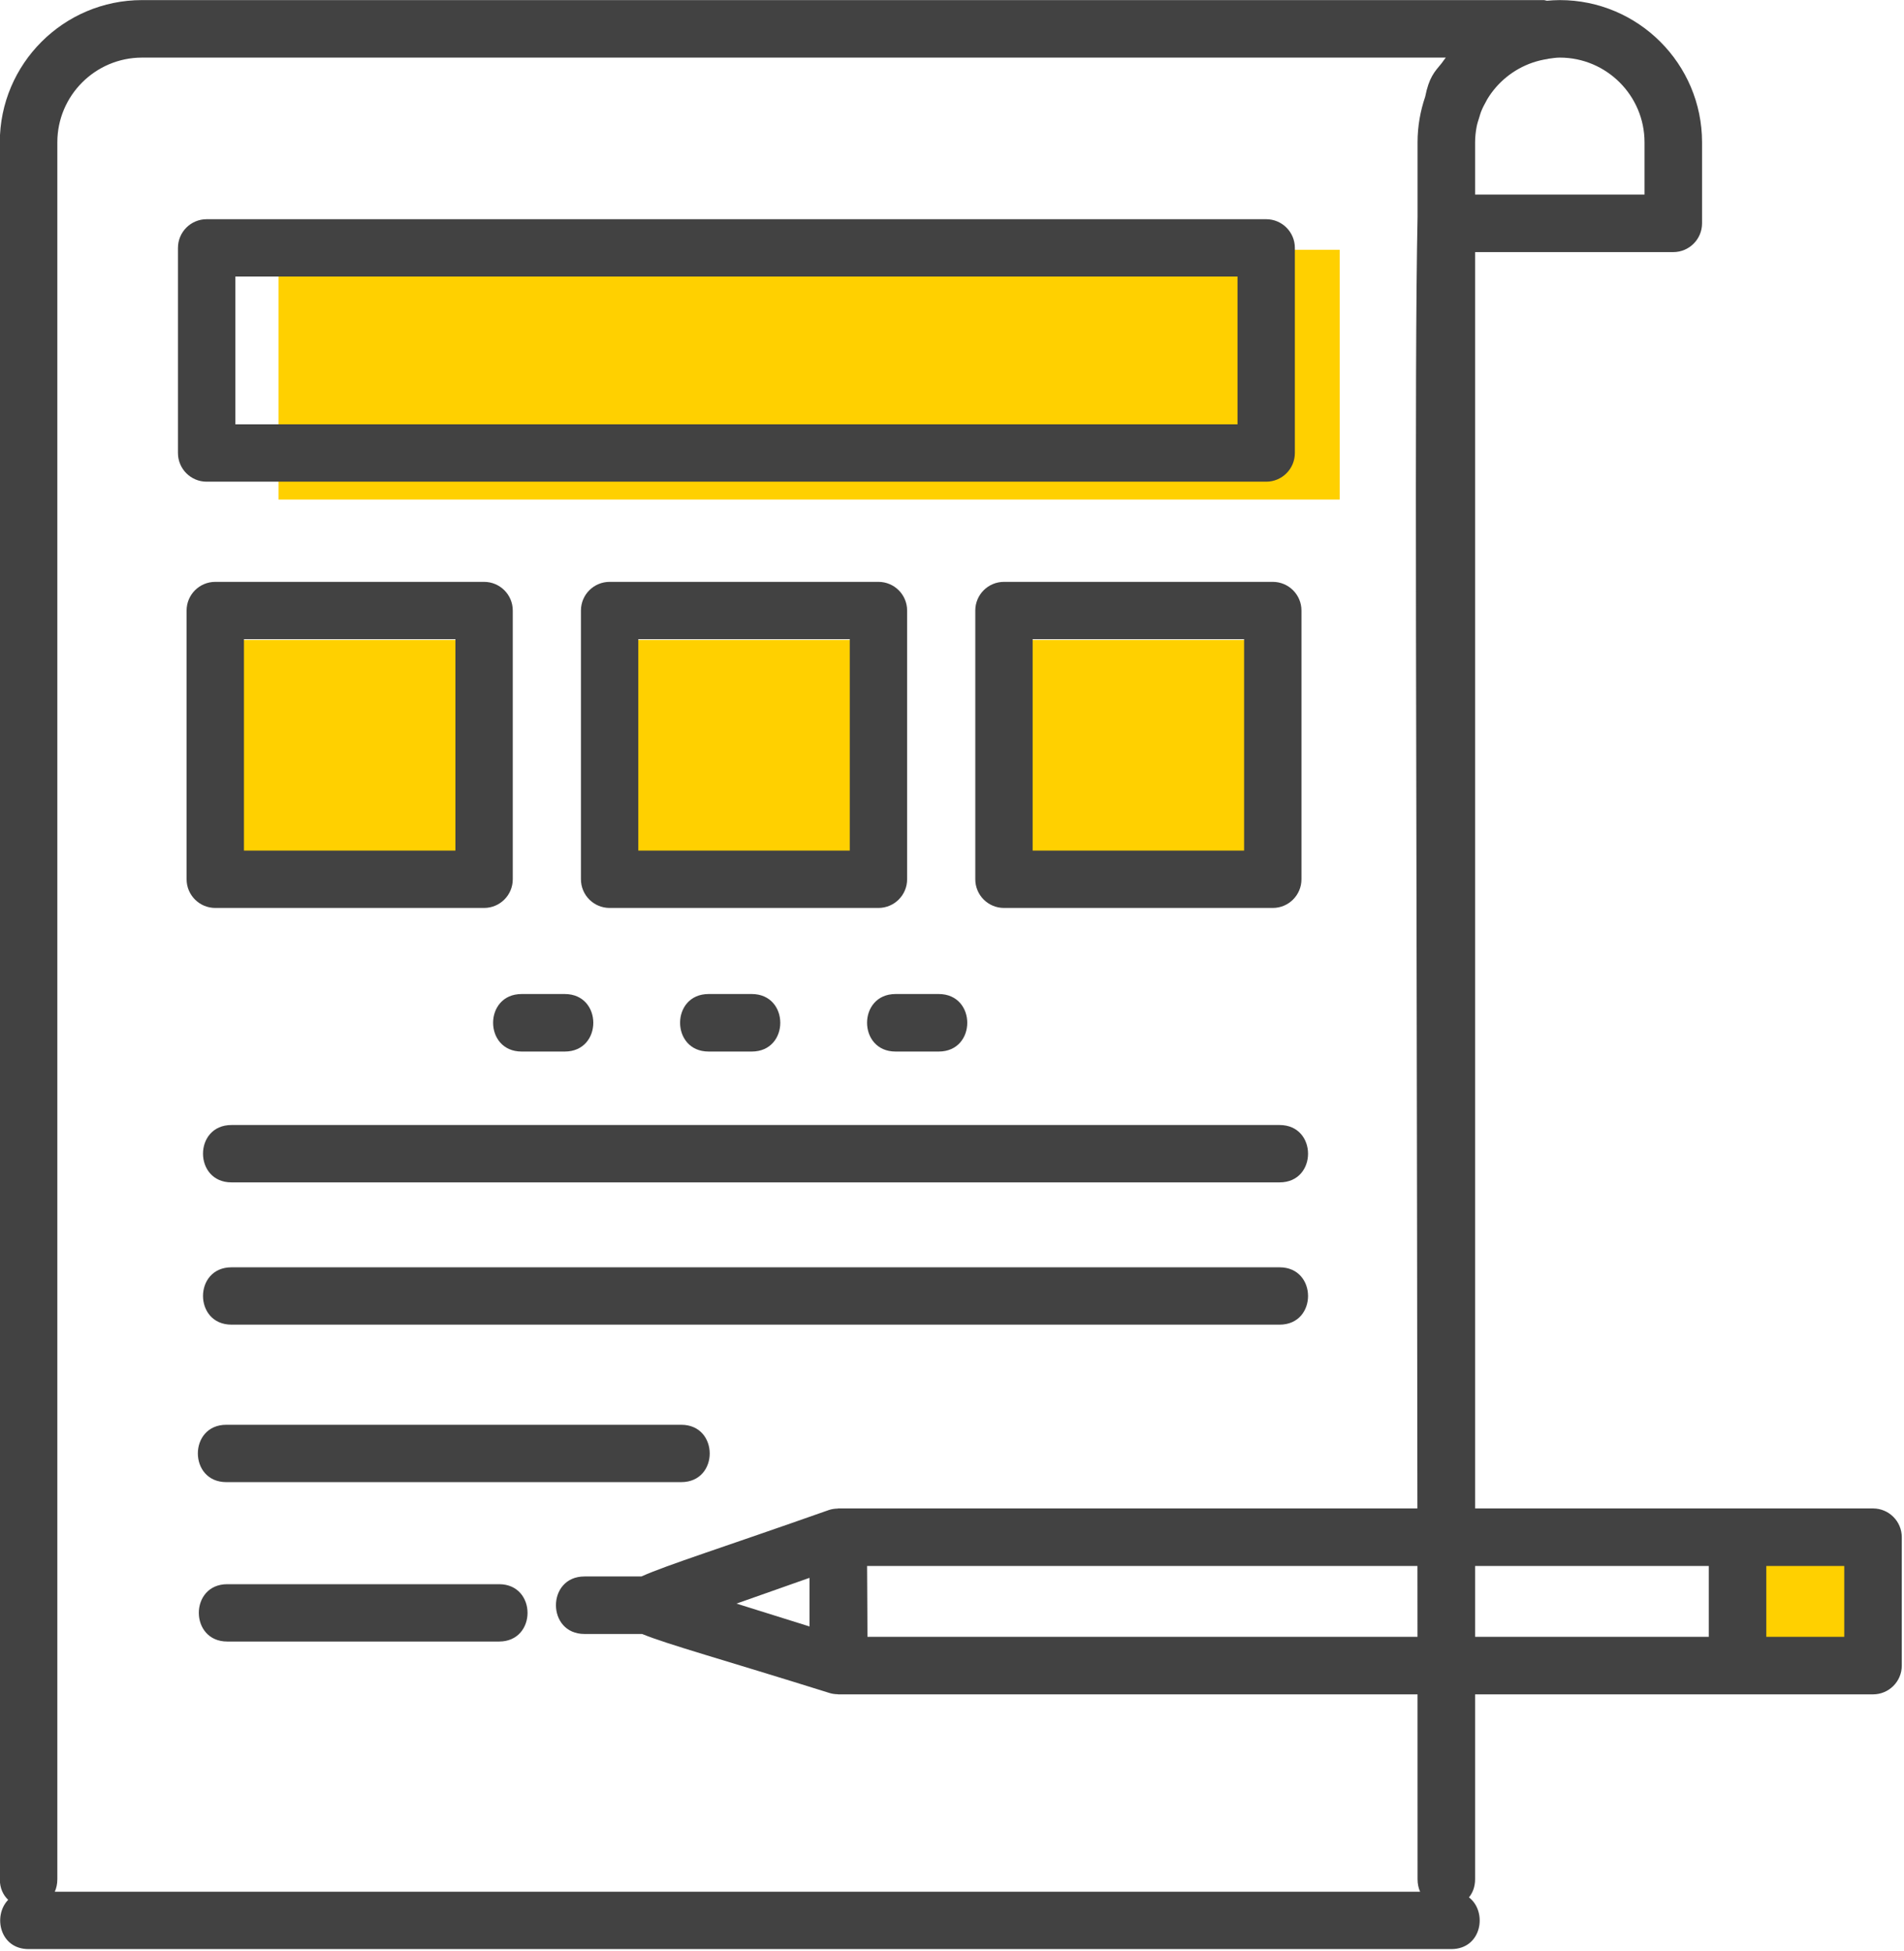 <svg xmlns="http://www.w3.org/2000/svg" xmlns:xlink="http://www.w3.org/1999/xlink" preserveAspectRatio="xMidYMid" width="122" height="125" viewBox="0 0 122 125">
  <defs>
    <style>

      .cls-3 {
        fill: #ffd000;
      }

      .cls-4 {
        fill: #424242;
      }
    </style>
  </defs>
  <g id="docsvg">
    <path d="M111.844,107.000 C111.844,107.000 111.844,99.000 111.844,99.000 C111.844,99.000 118.844,99.000 118.844,99.000 C118.844,99.000 118.844,107.000 118.844,107.000 C118.844,107.000 111.844,107.000 111.844,107.000 ZM17.844,16.000 C17.844,16.000 85.844,16.000 85.844,16.000 C85.844,16.000 85.844,32.000 85.844,32.000 C85.844,32.000 17.844,32.000 17.844,32.000 C17.844,32.000 17.844,16.000 17.844,16.000 ZM30.844,55.000 C30.844,55.000 14.844,55.000 14.844,55.000 C14.844,55.000 14.844,41.000 14.844,41.000 C14.844,41.000 30.844,41.000 30.844,41.000 C30.844,41.000 30.844,55.000 30.844,55.000 ZM54.844,55.000 C54.844,55.000 38.844,55.000 38.844,55.000 C38.844,55.000 38.844,41.000 38.844,41.000 C38.844,41.000 54.844,41.000 54.844,41.000 C54.844,41.000 54.844,55.000 54.844,55.000 ZM80.844,55.000 C80.844,55.000 64.844,55.000 64.844,55.000 C64.844,55.000 64.844,41.000 64.844,41.000 C64.844,41.000 80.844,41.000 80.844,41.000 C80.844,41.000 80.844,55.000 80.844,55.000 Z" id="path-1" class="cls-3" fill-rule="evenodd"/>
    <path d="M120.015,108.537 C120.015,108.537 111.334,108.537 111.334,108.537 C111.334,108.537 94.518,108.537 94.518,108.537 C94.518,108.537 94.518,120.372 94.518,120.372 C94.518,120.862 94.364,121.249 94.125,121.541 C95.328,122.466 94.954,124.854 92.992,124.854 C92.992,124.854 1.831,124.854 1.831,124.854 C-0.026,124.854 -0.460,122.710 0.524,121.699 C0.202,121.395 -0.012,120.956 -0.012,120.372 C-0.012,120.372 -0.012,9.116 -0.012,9.116 C-0.012,4.093 4.076,0.006 9.102,0.006 C9.102,0.006 98.907,0.006 98.907,0.006 C98.988,0.006 99.046,0.040 99.122,0.048 C99.394,0.024 99.668,0.006 99.946,0.006 C104.972,0.006 109.060,4.093 109.060,9.116 C109.060,9.116 109.060,14.307 109.060,14.307 C109.060,15.324 108.235,16.149 107.217,16.149 C107.217,16.149 94.518,16.149 94.518,16.149 C94.518,16.149 94.518,96.628 94.518,96.628 C94.518,96.628 111.334,96.628 111.334,96.628 C111.334,96.628 120.015,96.628 120.015,96.628 C121.033,96.628 121.858,97.453 121.858,98.470 C121.858,98.470 121.858,106.695 121.858,106.695 C121.858,107.712 121.033,108.537 120.015,108.537 ZM9.102,3.690 C6.109,3.690 3.674,6.124 3.674,9.116 C3.674,9.116 3.674,120.372 3.674,120.372 C3.674,120.681 3.614,120.950 3.510,121.181 C3.510,121.181 90.995,121.181 90.995,121.181 C90.891,120.950 90.831,120.681 90.831,120.372 C90.831,116.279 90.830,112.340 90.829,108.537 C90.829,108.537 53.712,108.537 53.712,108.537 C53.698,108.537 53.686,108.529 53.672,108.529 C53.501,108.525 53.330,108.505 53.161,108.452 C46.219,106.279 42.819,105.352 41.141,104.669 C41.141,104.669 37.451,104.669 37.451,104.669 C35.015,104.669 35.012,100.985 37.451,100.985 C37.451,100.985 41.097,100.985 41.097,100.985 C42.767,100.240 46.166,99.178 53.099,96.733 C53.288,96.666 53.478,96.642 53.665,96.637 C53.682,96.637 53.695,96.628 53.712,96.628 C53.712,96.628 90.821,96.628 90.821,96.628 C90.778,46.341 90.621,24.122 90.831,13.899 C90.831,13.899 90.831,9.116 90.831,9.116 C90.831,8.094 91.008,7.114 91.320,6.196 C91.566,4.959 91.908,4.611 92.379,4.044 C92.461,3.922 92.553,3.808 92.641,3.690 C92.641,3.690 9.102,3.690 9.102,3.690 ZM90.827,104.853 C90.826,103.316 90.825,101.802 90.824,100.312 C90.824,100.312 55.559,100.312 55.559,100.312 C55.567,102.338 55.584,103.792 55.582,104.853 C55.582,104.853 90.827,104.853 90.827,104.853 ZM51.869,104.187 C51.869,104.187 51.869,101.073 51.869,101.073 C51.869,101.073 47.191,102.723 47.191,102.723 C47.191,102.723 51.869,104.187 51.869,104.187 ZM105.374,12.465 C105.374,12.465 105.374,9.116 105.374,9.116 C105.374,6.124 102.939,3.690 99.946,3.690 C99.692,3.690 99.450,3.732 99.206,3.765 C99.193,3.767 99.186,3.775 99.173,3.777 C97.846,3.970 96.682,4.641 95.850,5.595 C95.850,5.595 95.850,5.595 95.850,5.596 C95.649,5.826 95.469,6.075 95.309,6.336 C95.287,6.373 95.269,6.413 95.247,6.450 C95.113,6.682 94.992,6.921 94.894,7.171 C94.851,7.282 94.823,7.399 94.787,7.513 C94.725,7.706 94.660,7.898 94.620,8.098 C94.557,8.429 94.518,8.767 94.518,9.116 C94.518,9.116 94.518,12.465 94.518,12.465 C94.518,12.465 105.374,12.465 105.374,12.465 ZM109.491,100.312 C109.491,100.312 94.518,100.312 94.518,100.312 C94.518,100.312 94.518,104.853 94.518,104.853 C94.518,104.853 109.491,104.853 109.491,104.853 C109.491,104.853 109.491,100.312 109.491,100.312 ZM118.172,100.312 C118.172,100.312 113.177,100.312 113.177,100.312 C113.177,100.312 113.177,104.853 113.177,104.853 C113.177,104.853 118.172,104.853 118.172,104.853 C118.172,104.853 118.172,100.312 118.172,100.312 ZM81.992,84.854 C81.992,84.854 14.831,84.854 14.831,84.854 C12.403,84.854 12.398,81.181 14.831,81.181 C14.831,81.181 81.992,81.181 81.992,81.181 C84.419,81.181 84.424,84.854 81.992,84.854 ZM81.992,75.740 C81.992,75.740 14.831,75.740 14.831,75.740 C12.403,75.740 12.398,72.066 14.831,72.066 C14.831,72.066 81.992,72.066 81.992,72.066 C84.419,72.066 84.424,75.740 81.992,75.740 ZM81.554,58.161 C81.554,58.161 64.330,58.161 64.330,58.161 C63.315,58.161 62.492,57.339 62.492,56.324 C62.492,56.324 62.492,39.109 62.492,39.109 C62.492,38.095 63.315,37.273 64.330,37.273 C64.330,37.273 81.554,37.273 81.554,37.273 C82.569,37.273 83.392,38.095 83.392,39.109 C83.392,39.109 83.392,56.324 83.392,56.324 C83.392,57.339 82.569,58.161 81.554,58.161 ZM79.716,40.946 C79.716,40.946 66.167,40.946 66.167,40.946 C66.167,40.946 66.167,54.487 66.167,54.487 C66.167,54.487 79.716,54.487 79.716,54.487 C79.716,54.487 79.716,40.946 79.716,40.946 ZM81.132,30.856 C81.132,30.856 13.241,30.856 13.241,30.856 C12.226,30.856 11.403,30.034 11.403,29.019 C11.403,29.019 11.403,15.879 11.403,15.879 C11.403,14.865 12.226,14.042 13.241,14.042 C13.241,14.042 81.132,14.042 81.132,14.042 C82.146,14.042 82.969,14.865 82.969,15.879 C82.969,15.879 82.969,29.019 82.969,29.019 C82.969,30.034 82.146,30.856 81.132,30.856 ZM79.294,17.716 C79.294,17.716 15.079,17.716 15.079,17.716 C15.079,17.716 15.079,27.183 15.079,27.183 C15.079,27.183 79.294,27.183 79.294,27.183 C79.294,27.183 79.294,17.716 79.294,17.716 ZM36.189,67.360 C36.189,67.360 33.424,67.360 33.424,67.360 C30.989,67.360 30.985,63.675 33.424,63.675 C33.424,63.675 36.189,63.675 36.189,63.675 C38.624,63.675 38.627,67.360 36.189,67.360 ZM60.150,63.675 C62.585,63.675 62.589,67.360 60.150,67.360 C60.150,67.360 57.385,67.360 57.385,67.360 C54.950,67.360 54.947,63.675 57.385,63.675 C57.385,63.675 60.150,63.675 60.150,63.675 ZM48.169,63.675 C50.605,63.675 50.608,67.360 48.169,67.360 C48.169,67.360 45.405,67.360 45.405,67.360 C42.969,67.360 42.966,63.675 45.405,63.675 C45.405,63.675 48.169,63.675 48.169,63.675 ZM37.224,56.324 C37.224,56.324 37.224,39.109 37.224,39.109 C37.224,38.095 38.047,37.273 39.062,37.273 C39.062,37.273 56.287,37.273 56.287,37.273 C57.301,37.273 58.124,38.095 58.124,39.109 C58.124,39.109 58.124,56.324 58.124,56.324 C58.124,57.339 57.301,58.161 56.287,58.161 C56.287,58.161 39.062,58.161 39.062,58.161 C38.047,58.161 37.224,57.339 37.224,56.324 ZM40.900,54.487 C40.900,54.487 54.449,54.487 54.449,54.487 C54.449,54.487 54.449,40.946 54.449,40.946 C54.449,40.946 40.900,40.946 40.900,40.946 C40.900,40.946 40.900,54.487 40.900,54.487 ZM13.794,37.273 C13.794,37.273 31.018,37.273 31.018,37.273 C32.033,37.273 32.856,38.095 32.856,39.109 C32.856,39.109 32.856,56.324 32.856,56.324 C32.856,57.339 32.033,58.161 31.018,58.161 C31.018,58.161 13.794,58.161 13.794,58.161 C12.779,58.161 11.956,57.339 11.956,56.324 C11.956,56.324 11.956,39.109 11.956,39.109 C11.956,38.095 12.779,37.273 13.794,37.273 ZM15.632,54.487 C15.632,54.487 29.181,54.487 29.181,54.487 C29.181,54.487 29.181,40.946 29.181,40.946 C29.181,40.946 15.632,40.946 15.632,40.946 C15.632,40.946 15.632,54.487 15.632,54.487 ZM14.500,91.268 C14.500,91.268 43.653,91.268 43.653,91.268 C46.081,91.268 46.086,94.942 43.653,94.942 C43.653,94.942 14.500,94.942 14.500,94.942 C12.073,94.942 12.068,91.268 14.500,91.268 ZM14.562,101.480 C14.562,101.480 31.980,101.480 31.980,101.480 C34.408,101.480 34.412,105.153 31.980,105.153 C31.980,105.153 14.562,105.153 14.562,105.153 C12.135,105.153 12.130,101.480 14.562,101.480 Z" id="path-2" class="cls-4" fill-rule="evenodd"/>
  </g>
</svg>

